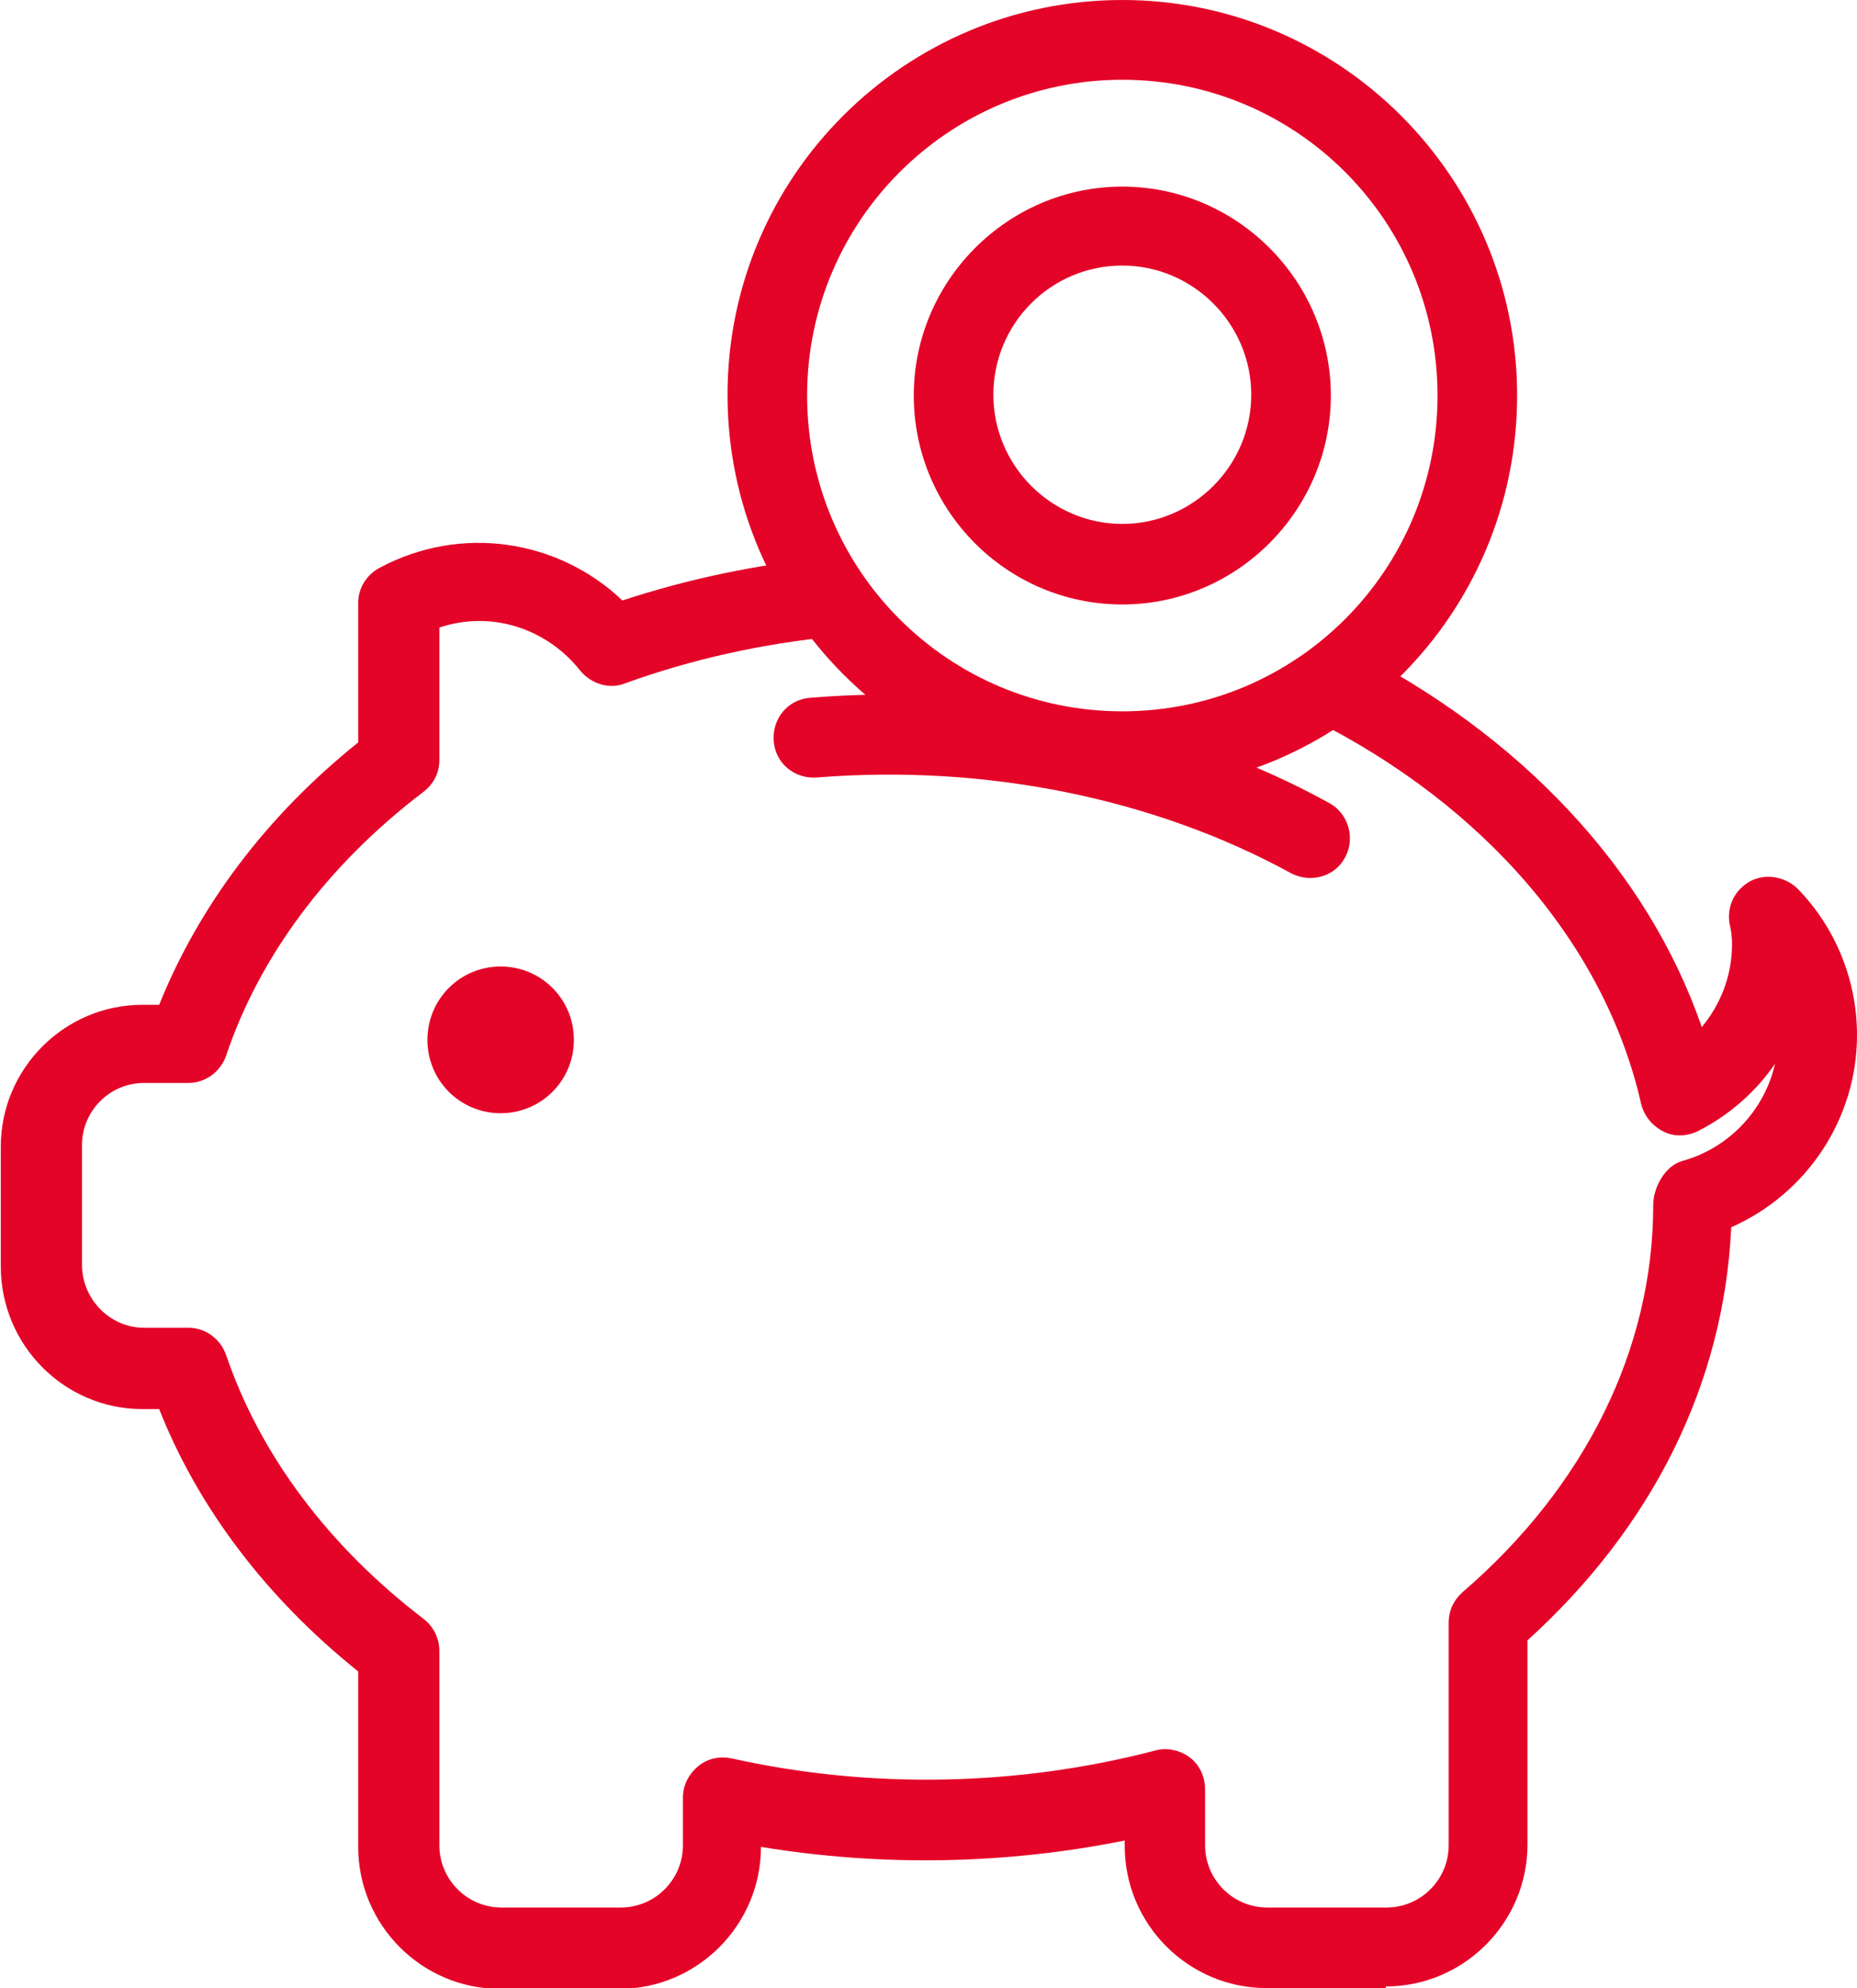 <svg width="71" height="76" viewBox="0 0 71 76" fill="none" xmlns="http://www.w3.org/2000/svg">
<g clip-path="url(#clip0_33_201)">
<path d="M21.942 39.753C21.942 41.308 20.694 42.557 19.142 42.557C17.59 42.557 16.342 41.308 16.342 39.753C16.342 38.198 17.59 36.948 19.142 36.948C20.694 36.948 21.942 38.198 21.942 39.753Z" fill="#E40428"/>
<path d="M50.092 33.564C49.849 33.564 49.605 33.503 49.362 33.382C44.127 30.516 37.675 29.205 31.224 29.723C30.372 29.784 29.641 29.174 29.58 28.321C29.52 27.467 30.128 26.736 30.98 26.675C38.01 26.096 45.071 27.528 50.822 30.699C51.553 31.095 51.827 32.04 51.431 32.772C51.157 33.29 50.64 33.564 50.092 33.564Z" fill="#E40428"/>
<path d="M42.911 30.211C34.602 30.211 27.816 23.443 27.816 15.09C27.816 6.737 34.602 0 42.911 0C51.219 0 58.005 6.768 58.005 15.121C58.005 23.474 51.249 30.241 42.911 30.241V30.211ZM42.911 3.049C36.276 3.049 30.859 8.444 30.859 15.121C30.859 21.797 36.246 27.193 42.911 27.193C49.575 27.193 54.962 21.797 54.962 15.121C54.962 8.444 49.575 3.049 42.911 3.049Z" fill="#E40428"/>
<path d="M42.91 23.108C38.497 23.108 34.937 19.511 34.937 15.121C34.937 10.731 38.528 7.134 42.91 7.134C47.292 7.134 50.883 10.731 50.883 15.121C50.883 19.511 47.292 23.108 42.91 23.108ZM42.91 10.152C40.171 10.152 37.98 12.377 37.98 15.09C37.98 17.803 40.201 20.029 42.91 20.029C45.618 20.029 47.84 17.803 47.84 15.09C47.84 12.377 45.618 10.152 42.91 10.152Z" fill="#E40428"/>
<path d="M52.984 76H48.419C45.436 76 43.002 73.561 43.002 70.574V70.36C38.467 71.275 33.719 71.366 29.094 70.604C29.094 73.592 26.659 76.031 23.677 76.031H19.112C16.129 76.031 13.695 73.592 13.695 70.604V63.897C10.195 61.093 7.578 57.648 6.086 53.868H5.447C2.465 53.868 0.03 51.429 0.03 48.411V43.838C0.03 40.85 2.465 38.412 5.447 38.412H6.086C7.608 34.631 10.195 31.186 13.695 28.382V23.047C13.695 22.498 13.999 21.98 14.516 21.706C17.651 20.029 21.364 20.639 23.798 22.956C26.294 22.132 28.911 21.584 31.65 21.309L31.954 24.327C29.124 24.602 26.416 25.211 23.89 26.126C23.281 26.37 22.581 26.126 22.185 25.638C20.907 24.023 18.777 23.321 16.799 23.992V29.053C16.799 29.54 16.586 29.967 16.19 30.272C12.538 33.046 9.921 36.552 8.643 40.363C8.43 40.972 7.852 41.399 7.212 41.399H5.508C4.2 41.399 3.134 42.466 3.134 43.777V48.35C3.134 49.661 4.2 50.758 5.508 50.758H7.212C7.852 50.758 8.43 51.185 8.643 51.795C9.951 55.636 12.569 59.111 16.19 61.885C16.555 62.16 16.799 62.617 16.799 63.105V70.543C16.799 71.854 17.864 72.921 19.173 72.921H23.738C25.046 72.921 26.111 71.854 26.111 70.543V68.714C26.111 68.257 26.324 67.83 26.689 67.525C27.055 67.22 27.511 67.129 27.968 67.22C33.293 68.409 38.954 68.287 44.188 66.915C44.645 66.793 45.132 66.915 45.497 67.19C45.862 67.464 46.075 67.921 46.075 68.409V70.543C46.075 71.854 47.14 72.921 48.449 72.921H53.014C54.323 72.921 55.388 71.854 55.388 70.543V62.038C55.388 61.58 55.57 61.184 55.905 60.879C60.622 56.825 63.209 51.551 63.209 46.063C63.209 45.393 63.666 44.57 64.305 44.387C66.1 43.899 67.47 42.436 67.865 40.667C67.135 41.734 66.131 42.618 64.944 43.228C64.518 43.442 64.031 43.472 63.605 43.259C63.179 43.045 62.874 42.679 62.752 42.222C61.383 36.156 56.788 30.79 50.123 27.467L51.462 24.724C58.127 28.047 62.996 33.26 65.065 39.265C65.796 38.381 66.222 37.284 66.222 36.095C66.222 35.82 66.191 35.576 66.131 35.333C66.009 34.662 66.313 34.022 66.922 33.686C67.5 33.382 68.23 33.503 68.717 33.961C70.178 35.455 71 37.467 71 39.57C71 42.771 69.083 45.637 66.191 46.917C65.918 52.892 63.179 58.38 58.401 62.708V70.513C58.401 73.5 55.966 75.939 52.984 75.939V76Z" fill="#E40428"/>
</g>
<defs>
<clipPath id="clip0_33_201">
<rect width="71" height="76" fill="white"/>
</clipPath>
</defs>
</svg>
